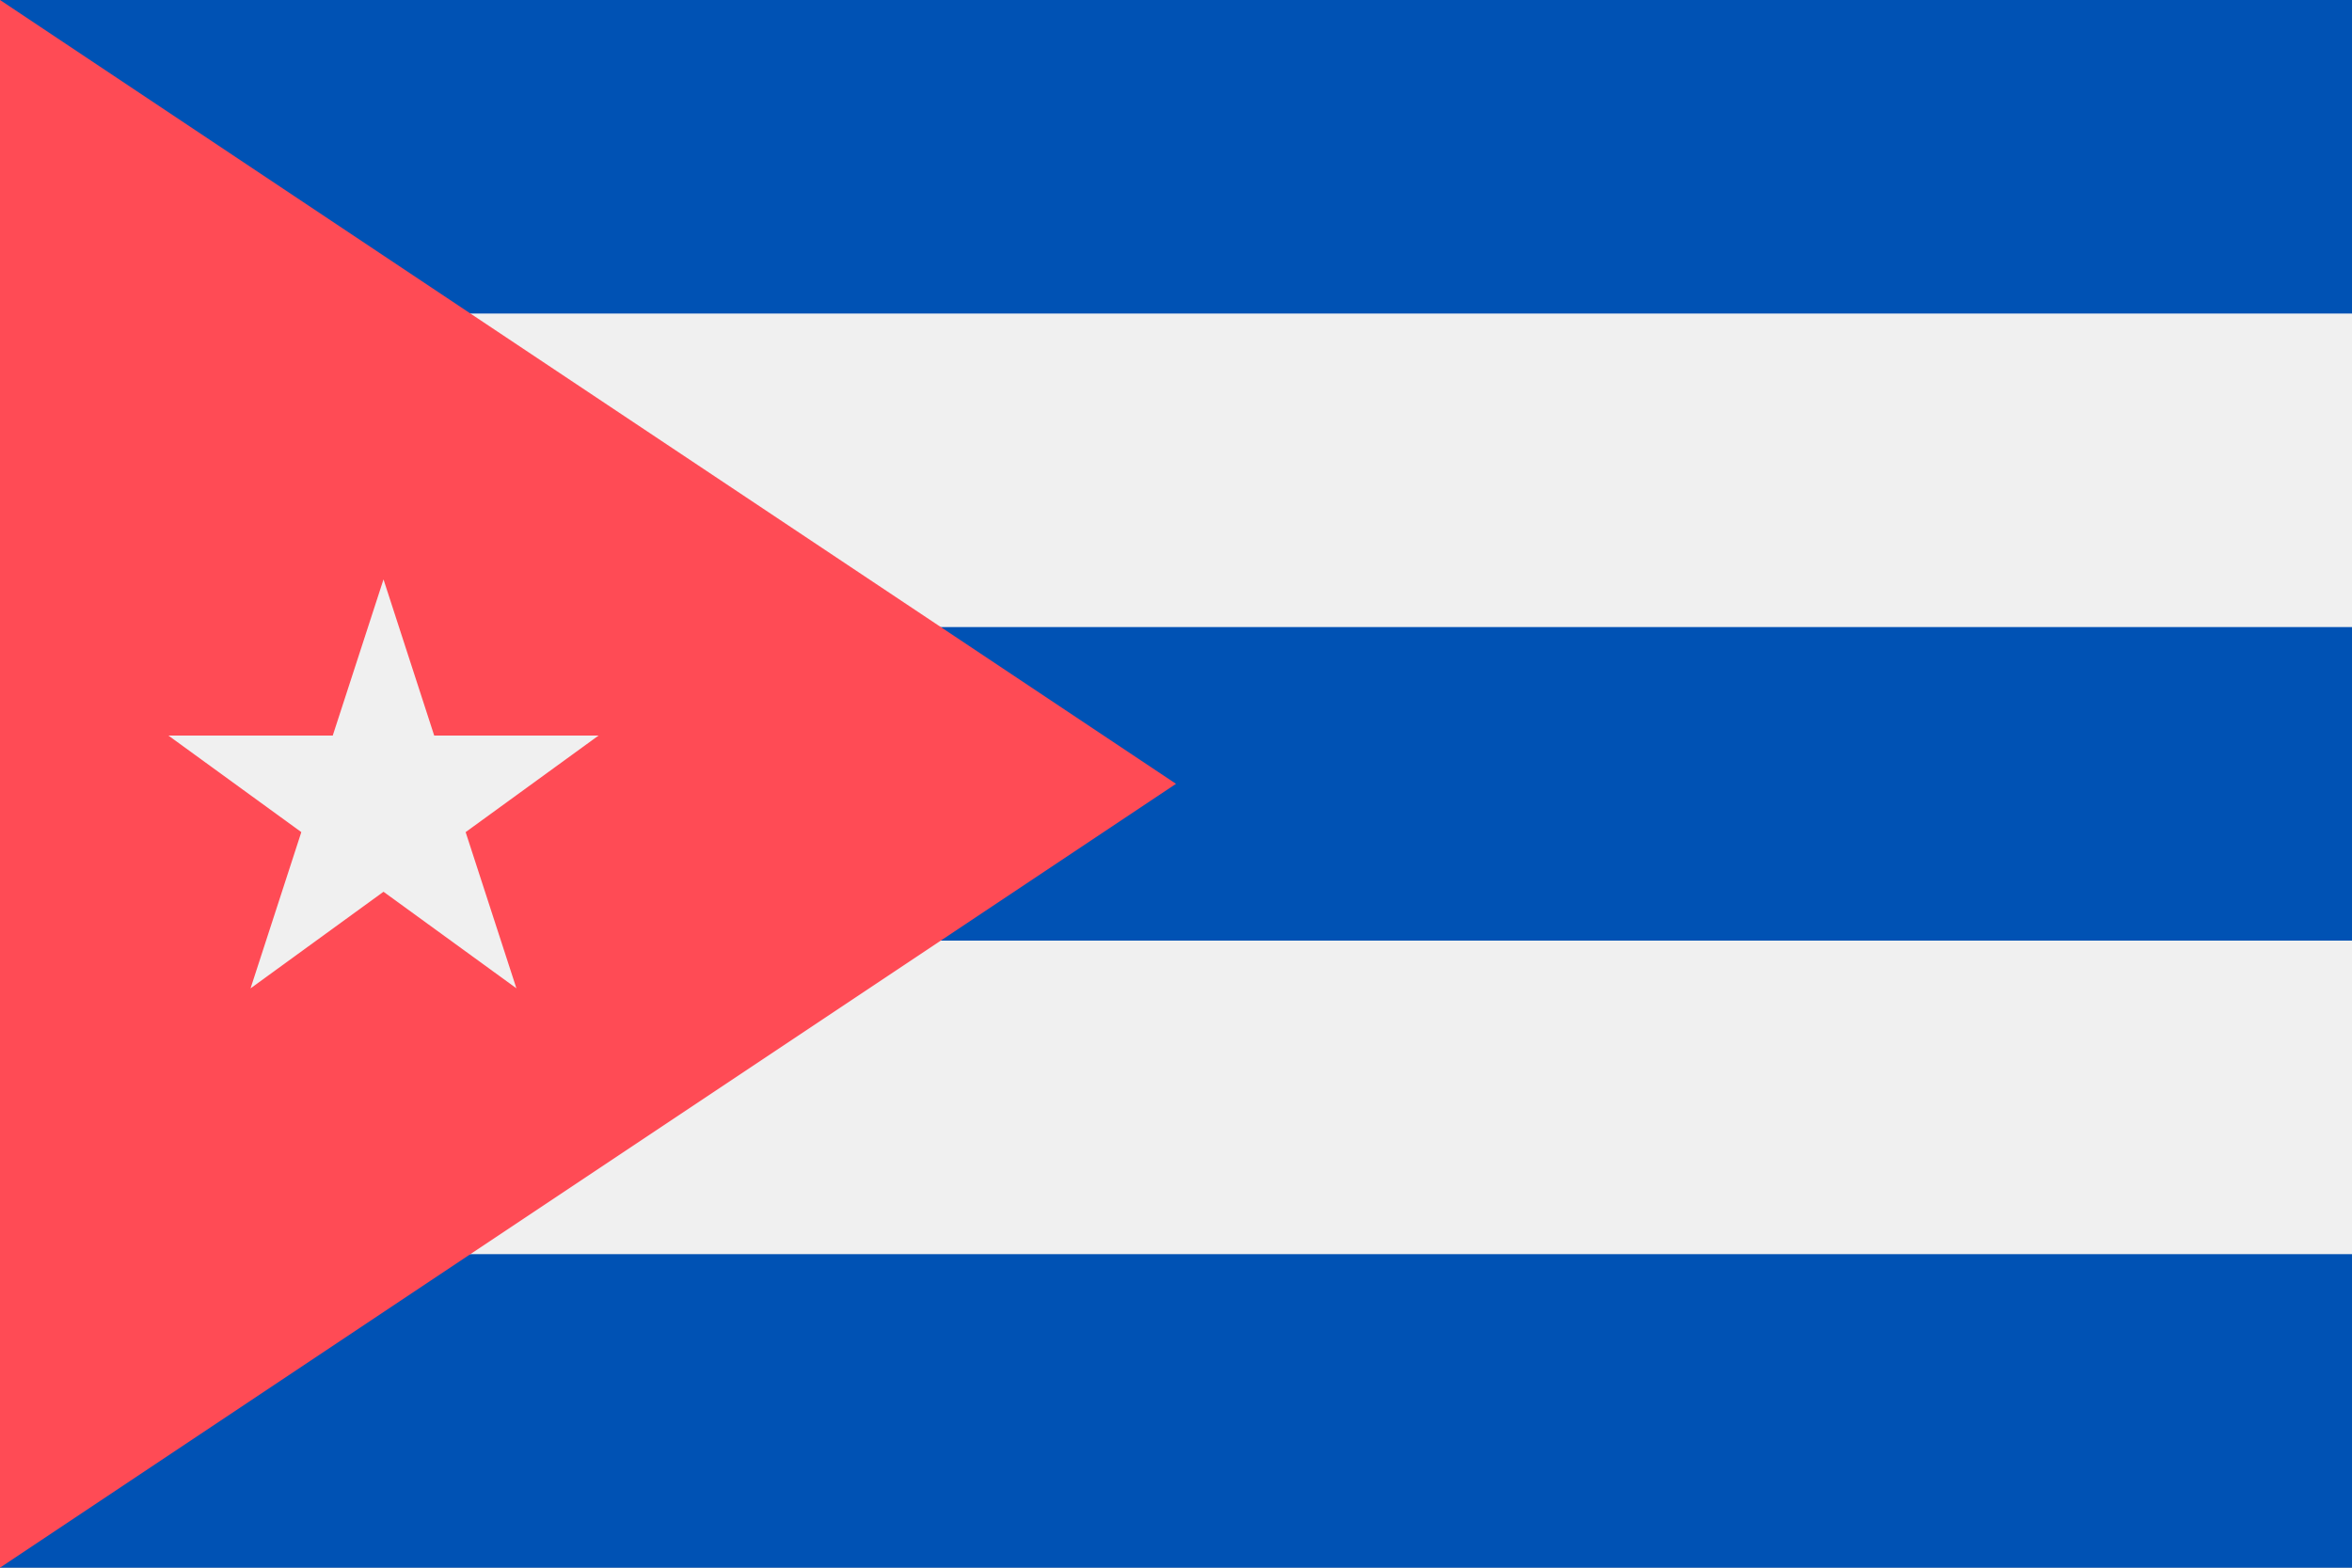 <svg xmlns="http://www.w3.org/2000/svg" width="18" height="12" fill="none" viewBox="0 0 36 24"><rect x="0" y="0" width="36" height="24" fill="#333333" stroke="none"/><g clip-path="url(#a)"><path fill="#F0F0F0" d="M36 0H0v24h36V0Z"/><path fill="#0052B4" d="M36 19.2H0V24h36v-4.8ZM36 9.6H0v4.8h36V9.6ZM36 0H0v4.8h36V0Z"/><path fill="#FF4B55" d="M18 12 0 24V0l18 12Z"/><path fill="#F0F0F0" d="m5.87 8.87.776 2.391h2.515l-2.034 1.478.777 2.391-2.034-1.478-2.035 1.479.777-2.392-2.034-1.478h2.515L5.87 8.87Z"/></g><defs><clipPath id="a"><path fill="#fff" d="M0 0h36v24H0z"/></clipPath></defs></svg>